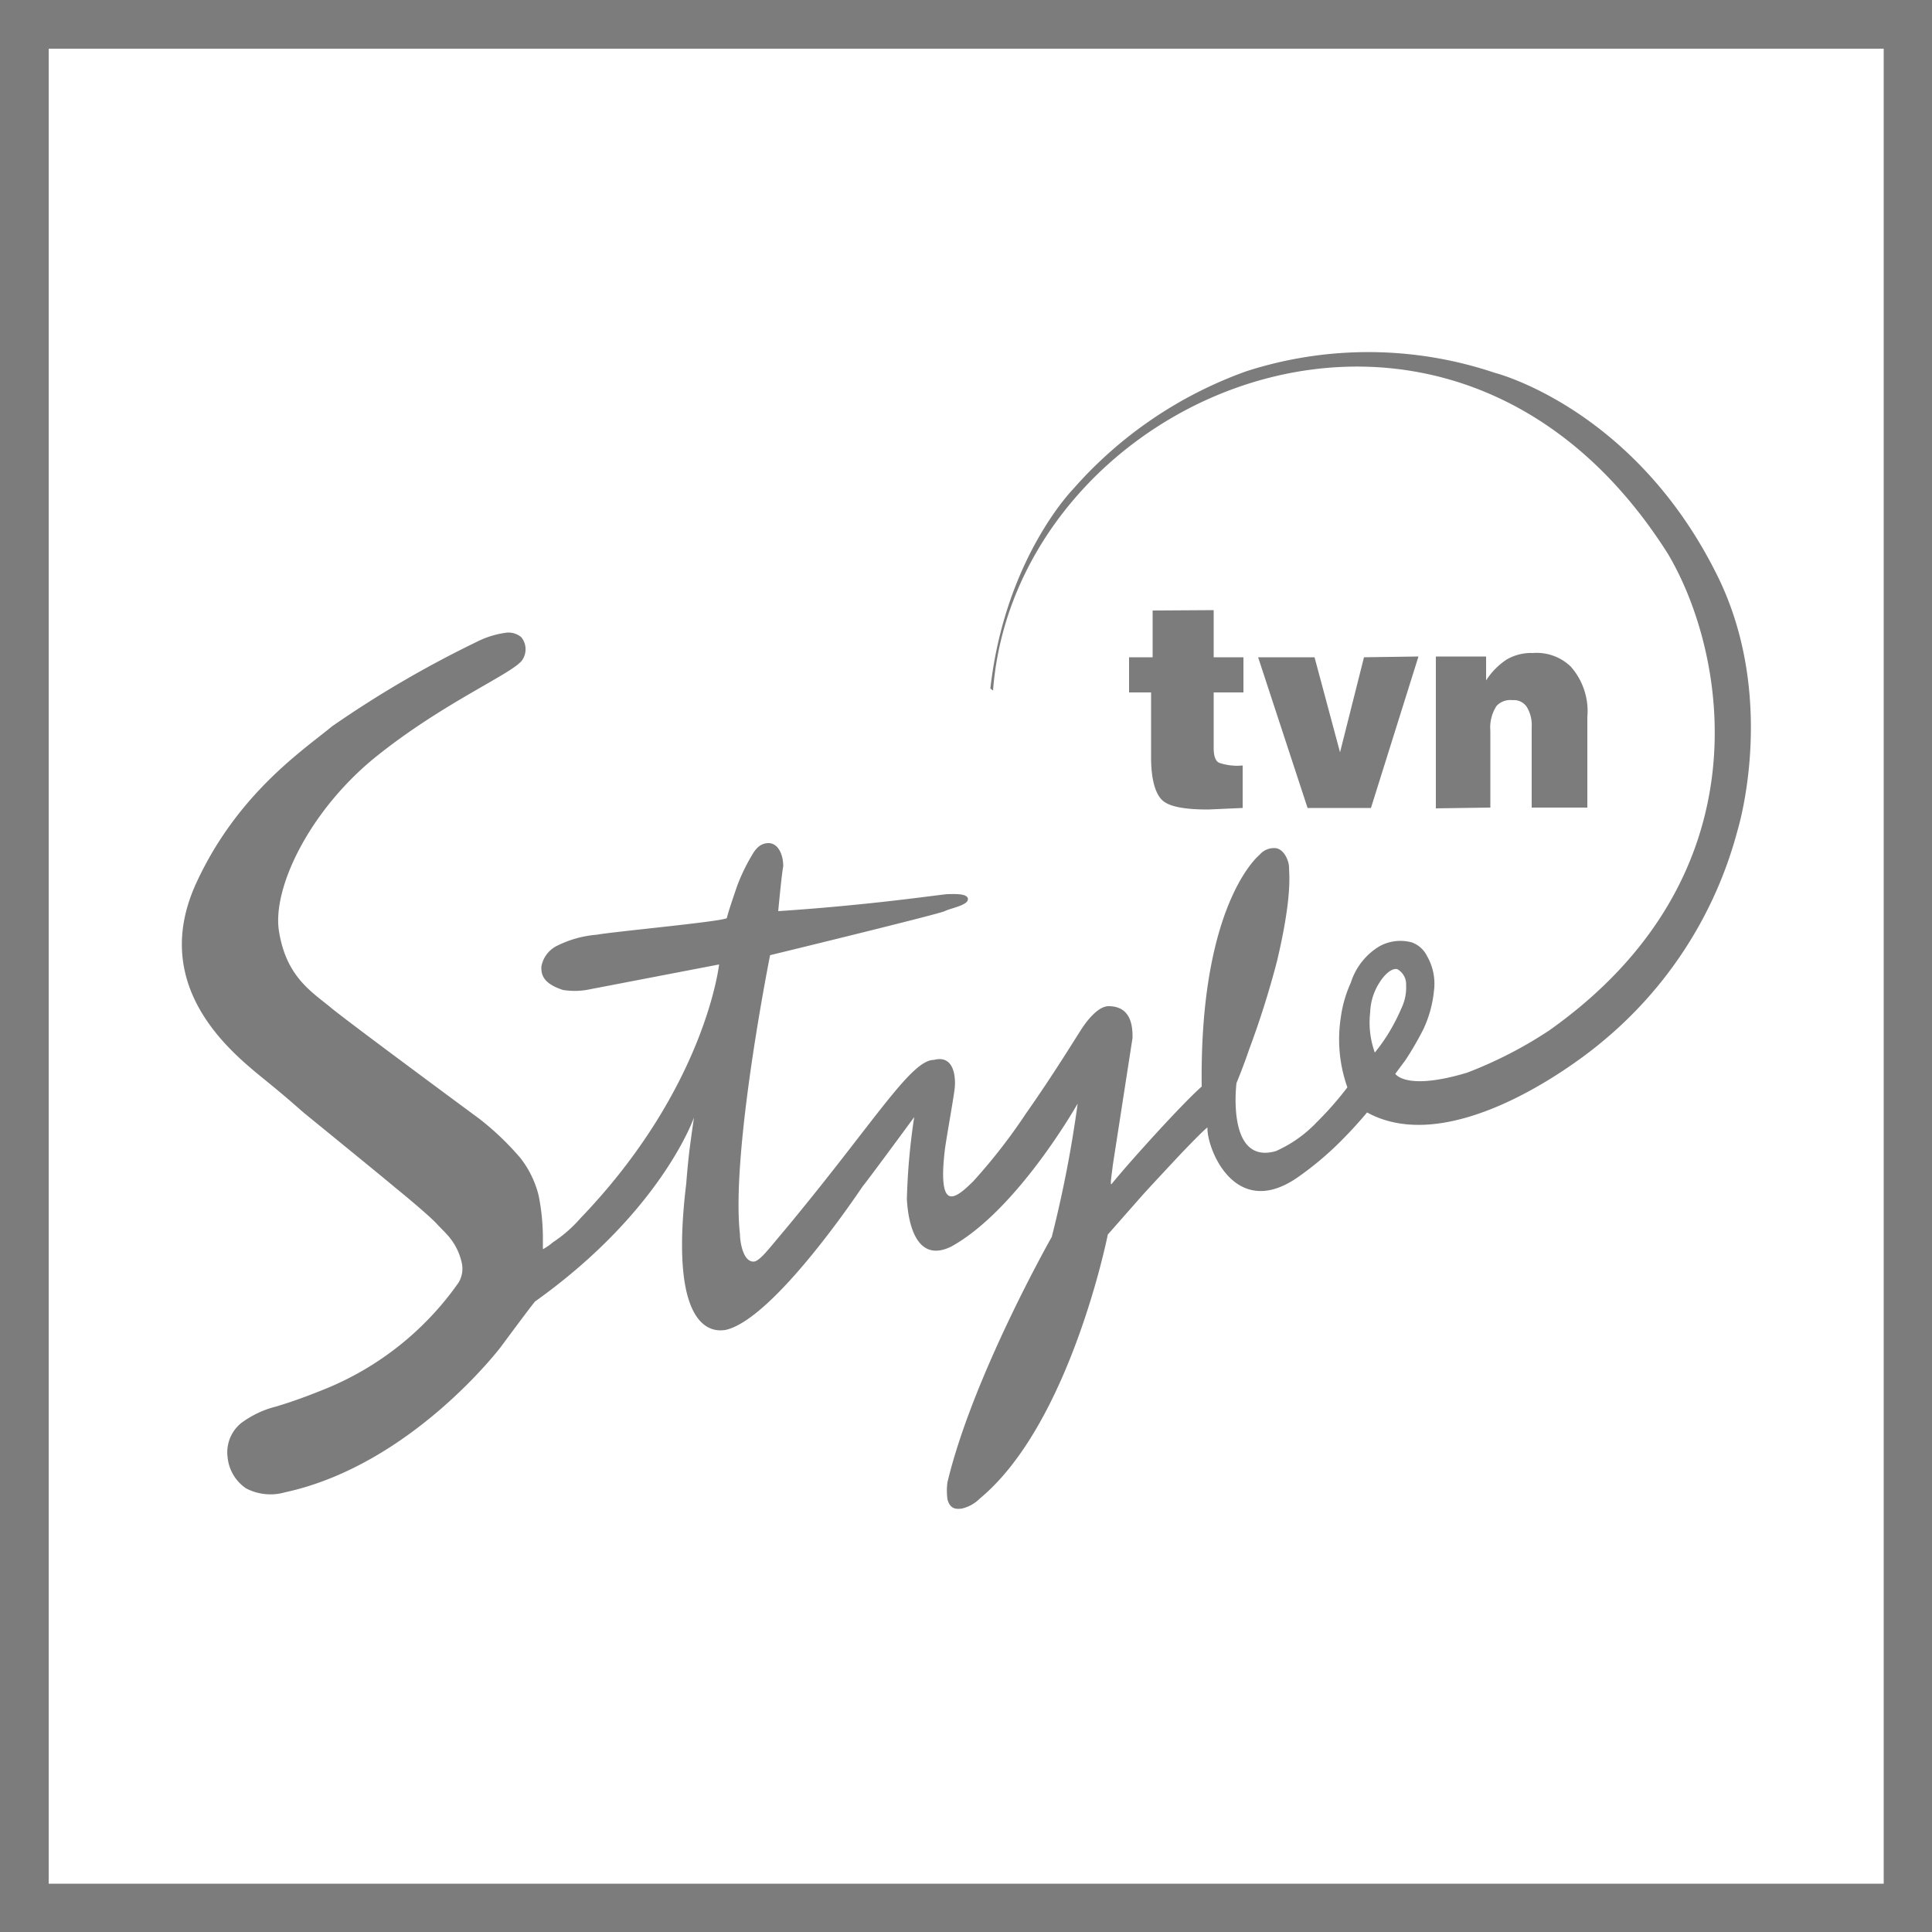 <svg xmlns="http://www.w3.org/2000/svg" width="500" height="500" viewBox="0 0 500 500">
  <g id="tvn-style-logo-vector" transform="translate(-71.8 -70.8)">
    <path id="Path_79" data-name="Path 79" d="M71.8,70.8v500h500V70.8H71.8ZM84.4,558.3V83.4H559.3V558.3Z" fill="#7c7c7c"/>
    <path id="Path_80" data-name="Path 80" d="M458.7,167.3a102.771,102.771,0,0,0-64.4-.4,108.05,108.05,0,0,0-44.8,30.5s-17.6,17.9-21.4,51.6l.7.5c5.8-76.5,117.9-125.2,174.7-35.3,15.1,25.5,25.9,83.2-30.8,123.3a108.841,108.841,0,0,1-21.2,10.9c-15.9,4.8-18.6.3-18.6.3l2.6-3.5a81.3,81.3,0,0,0,4.7-8.1,30.423,30.423,0,0,0,2.7-9.8,14.316,14.316,0,0,0-1.8-9.1,7.056,7.056,0,0,0-3.9-3.5,11.216,11.216,0,0,0-8.4,1,16.882,16.882,0,0,0-7.4,9.4,31.964,31.964,0,0,0-2.6,9,37.106,37.106,0,0,0,1.7,18.1,84.788,84.788,0,0,1-7.9,9,32.99,32.99,0,0,1-10.6,7.5c-12.9,3.7-10.2-17.6-10.2-17.6s1.9-4.6,3.2-8.5a233.29,233.29,0,0,0,7.3-23.1c4-16.9,3.1-22.5,3.1-24.2s-1.3-4.8-3.5-5a4.858,4.858,0,0,0-4.1,1.7s-15.6,12.3-15,60c-4.6,4-18,18.7-23.3,25.2-.5.6,0-2.3.3-4.9l5.1-32.9c0-2.3,0-8.2-6.2-8.2-2.3,0-4.8,2.7-6.6,5.3-1.3,1.9-7.4,12-14.8,22.5a145.644,145.644,0,0,1-13.7,17.6c-.8.7-3.9,4.1-5.8,3.8-2.8-.4-1.8-9.1-1.5-11.8s2.4-14.1,2.6-16.4,0-8.5-5.4-7.1c-6,0-15.4,16.1-38.5,43.9-4.1,4.8-6.6,8.3-8.2,8.3-2.8,0-3.5-5.4-3.5-7.1-2.4-21.3,7.8-72.2,7.8-72.2s43.6-10.6,45.2-11.4,6-1.5,6-3.1-3.9-1.3-5.2-1.3-19.5,2.8-43.9,4.4c0,0,.9-9.7,1.3-11.6,0-3.2-1.4-6-3.8-6-2.3,0-3.5,1.7-4.4,3.3a49.333,49.333,0,0,0-3.7,7.7c-.4,1.2-2.1,6-2.7,8.4-1.1.9-29.4,3.5-33.6,4.3a28.056,28.056,0,0,0-10.6,3,7.465,7.465,0,0,0-3.8,5.3c0,1.6,0,4.2,5.6,6a18.916,18.916,0,0,0,7.1-.2l33.3-6.4s-3.5,32-35.9,65.7a34.753,34.753,0,0,1-7.1,6.2,15.1,15.1,0,0,1-2.6,1.8v-2.3a56.31,56.31,0,0,0-1.1-11.6,25.653,25.653,0,0,0-4.8-9.8,72.387,72.387,0,0,0-10.6-10.1s-32.4-23.9-38.1-28.5c-5-4.2-11.8-8-13.7-20-1.8-11.2,8-31.5,25.4-45.4s34.9-21.2,37.5-24.7a4.953,4.953,0,0,0-.2-6,5.173,5.173,0,0,0-4.3-1.1A23.8,23.8,0,0,0,195,237a277.45,277.45,0,0,0-37.3,21.8c-7.1,5.9-24.3,17.2-35,40.3-12.3,26.4,8.2,43.4,16.6,50.3,8.4,6.8,9.3,7.9,12,10.1s19.4,15.8,22.6,18.5c3.2,2.6,9.3,7.7,11,9.6,1.8,1.9,1.6,1.6,2.4,2.5a15.685,15.685,0,0,1,4,7.5,7,7,0,0,1-.8,5.1,77.968,77.968,0,0,1-34.4,27.5c-7.4,3-10.6,3.9-12.8,4.6a25.426,25.426,0,0,0-9.1,4.3,9.76,9.76,0,0,0-3.5,8.8,10.974,10.974,0,0,0,4.8,8.1,13.659,13.659,0,0,0,10.1,1c32.7-7.1,55.8-37.6,55.8-37.6s8.2-11.1,8.9-11.8c32.8-23.4,41.1-47.6,41.1-47.6l-.6,4.2-.5,3.7s-.5,3.9-.9,9.2c-5,41.2,8.8,38,10.1,37.9,12.7-2.7,35.5-37.1,35.5-37.1,1.2-1.4,13.4-18,13.4-18a166.973,166.973,0,0,0-1.9,21.2c.3,6.1,2.4,16.8,11.5,12.3,17.2-9.5,32.7-37,32.7-37a309.026,309.026,0,0,1-6.7,34.5s-20.4,35.9-27,63.5a16.207,16.207,0,0,0,0,4.4c.6,2.3,1.9,2.7,3.8,2.4a9.675,9.675,0,0,0,4.6-2.6c23.4-19.4,33.1-68.3,33.1-68.3l8.8-10c2.6-2.9,10.2-11,10.2-11s6.1-6.4,6.8-6.7c-.3,5.1,7.1,24.7,23.9,12.5a82.433,82.433,0,0,0,9.2-7.6,113.826,113.826,0,0,0,8.2-8.8c20.9,11.5,52.1-11,60.6-18.1a106.052,106.052,0,0,0,35.3-55s10.3-33.3-4.8-64.9C495.3,176.5,458.7,167.3,458.7,167.3ZM427.6,343.2a22.96,22.96,0,0,1-1.2-10.4,15.169,15.169,0,0,1,2.4-7.7c1.1-1.8,3-3.8,4.6-3.5a4.508,4.508,0,0,1,2.3,4.2,12.27,12.27,0,0,1-1.2,5.9,51.362,51.362,0,0,1-2.3,4.7A45.083,45.083,0,0,1,427.6,343.2Z" fill="#7c7c7c"/>
    <path id="Path_81" data-name="Path 81" d="M370.1,228.8v12.1H364V250h5.7v16.9c0,5.6,1.1,9.3,2.9,11s5.9,2.4,11.9,2.4l8.9-.4v-11a14.22,14.22,0,0,1-6.1-.7c-.9-.4-1.4-1.7-1.4-3.8V250h7.7v-9.1h-7.7V228.7Zm56.5,51.1,12.3-39.2-14.1.2-6.2,24.6L412,240.9H397.4l12.8,39Zm16.8-39.1V280l14.1-.2V259.9a10.241,10.241,0,0,1,1.6-6.4,4.823,4.823,0,0,1,4.1-1.5,4.026,4.026,0,0,1,3.7,1.7,9.1,9.1,0,0,1,1.3,5.3v20.8h14.4V256.4a17.41,17.41,0,0,0-4.3-13.1,12.7,12.7,0,0,0-9.8-3.5,12.527,12.527,0,0,0-6.8,1.7,18.2,18.2,0,0,0-5.3,5.4v-6.2h-13Z" fill="#7c7c7c"/>
  </g>
</svg>
